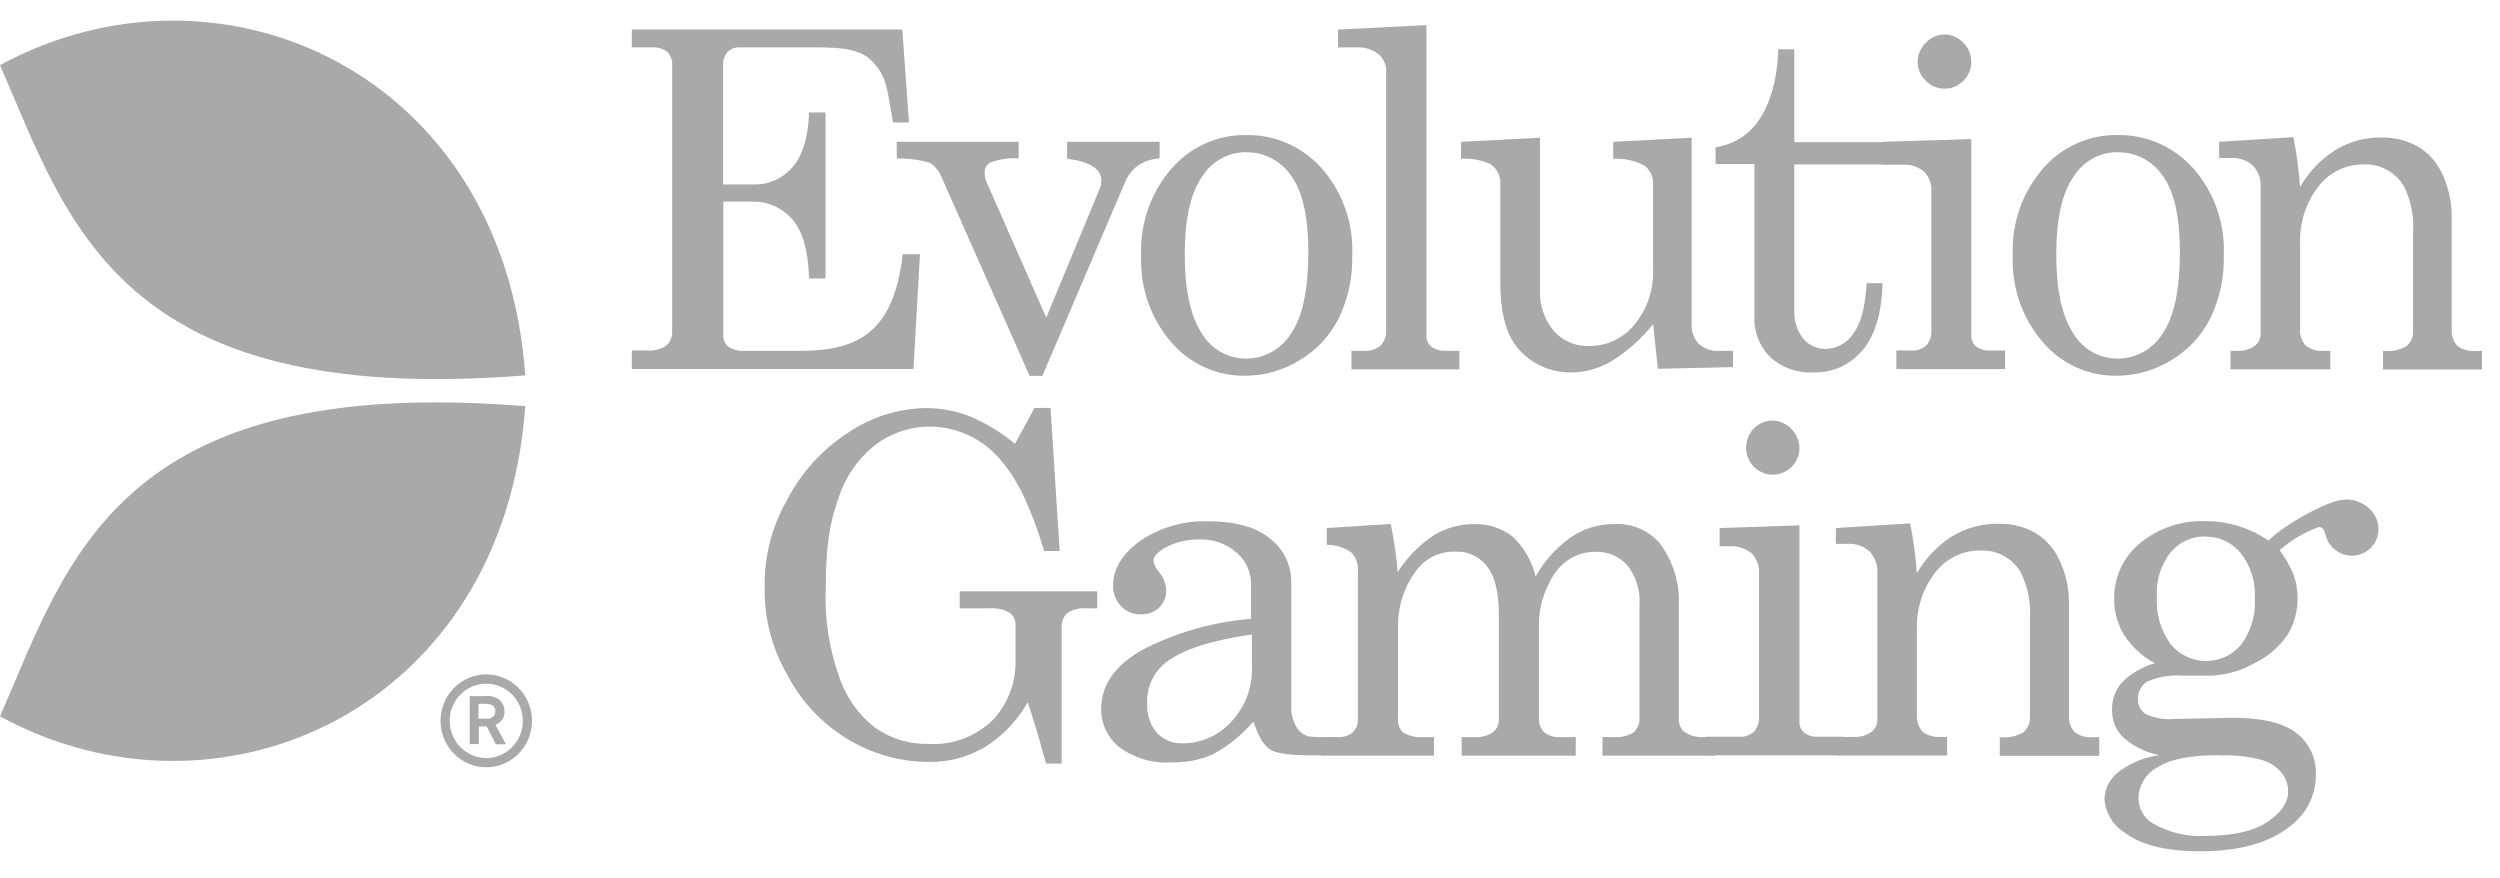 <?xml version="1.0" encoding="UTF-8"?>
<svg width="74px" height="26px" viewBox="0 0 74 26" version="1.1" xmlns="http://www.w3.org/2000/svg" xmlns:xlink="http://www.w3.org/1999/xlink">
    <!-- Generator: Sketch 50.2 (55047) - http://www.bohemiancoding.com/sketch -->
    <title>evolution-gaming</title>
    <desc>Created with Sketch.</desc>
    <defs></defs>
    <g id="Page-1" stroke="none" stroke-width="1" fill="none" fill-rule="evenodd">
        <g id="evolution-gaming" transform="translate(0, 0.6)" fill="#a9a9a9" fill-rule="nonzero">
            <path d="M18.702,0.275 L26.708,0.275 L26.906,3.025 L26.432,3.025 C26.246,1.895 26.221,1.65 25.815,1.213 C25.409,0.776 24.603,0.803 23.95,0.803 L21.904,0.803 C21.766,0.793 21.631,0.843 21.531,0.941 C21.438,1.057 21.392,1.206 21.404,1.356 L21.404,4.86 L22.299,4.86 C22.746,4.875 23.176,4.683 23.466,4.337 C23.764,3.989 23.924,3.452 23.948,2.728 L24.435,2.728 L24.435,7.643 L23.948,7.643 C23.924,6.829 23.761,6.247 23.458,5.896 C23.145,5.54 22.691,5.346 22.221,5.368 L21.409,5.368 L21.409,9.312 C21.401,9.448 21.457,9.579 21.561,9.664 C21.711,9.759 21.888,9.802 22.064,9.785 L23.688,9.785 C25.442,9.785 26.454,9.202 26.722,6.925 L27.231,6.925 L27.039,10.322 L18.702,10.322 L18.702,9.772 L19.144,9.772 C19.349,9.792 19.555,9.74 19.728,9.626 C19.845,9.517 19.907,9.36 19.896,9.2 L19.896,1.356 C19.911,1.204 19.861,1.052 19.758,0.941 C19.625,0.838 19.459,0.789 19.292,0.803 L18.702,0.803 L18.702,0.275 Z" id="Shape"></path>
            <path d="M26.541,3.597 L30.154,3.597 L30.154,4.087 C29.873,4.07 29.591,4.111 29.326,4.205 C29.213,4.26 29.143,4.376 29.144,4.502 C29.145,4.611 29.169,4.719 29.215,4.818 L30.969,8.801 L32.566,4.95 C32.588,4.886 32.6,4.818 32.601,4.75 C32.601,4.401 32.262,4.184 31.586,4.098 L31.586,3.597 L34.325,3.597 L34.325,4.087 C34.088,4.101 33.858,4.18 33.662,4.315 C33.496,4.446 33.368,4.62 33.291,4.818 L30.855,10.525 L30.476,10.525 L27.878,4.662 C27.808,4.484 27.689,4.331 27.534,4.222 C27.213,4.128 26.88,4.084 26.546,4.09 L26.541,3.597 Z" id="Shape"></path>
            <path d="M36.877,3.397 C37.728,3.38 38.545,3.737 39.118,4.376 C39.742,5.081 40.068,6.008 40.025,6.955 C40.044,7.608 39.904,8.255 39.619,8.839 C39.354,9.352 38.953,9.778 38.46,10.069 C37.97,10.368 37.408,10.525 36.836,10.522 C36.007,10.529 35.216,10.167 34.671,9.532 C34.059,8.825 33.739,7.905 33.778,6.964 C33.74,6.025 34.058,5.107 34.669,4.4 C35.224,3.753 36.032,3.386 36.877,3.397 L36.877,3.397 Z M36.877,3.905 C36.35,3.905 35.859,4.18 35.578,4.634 C35.239,5.12 35.069,5.886 35.069,6.933 C35.069,7.98 35.238,8.76 35.575,9.274 C35.853,9.734 36.346,10.014 36.877,10.014 C37.419,10.018 37.924,9.739 38.214,9.274 C38.555,8.781 38.726,7.975 38.726,6.856 C38.726,5.819 38.557,5.068 38.22,4.604 C37.915,4.158 37.411,3.896 36.877,3.908 L36.877,3.905 Z" id="Shape"></path>
            <path d="M42.223,0.143 L42.223,9.332 C42.215,9.447 42.259,9.56 42.342,9.64 C42.464,9.737 42.617,9.787 42.772,9.783 L43.197,9.783 L43.197,10.333 L40.003,10.333 L40.003,9.783 L40.396,9.783 C40.568,9.795 40.737,9.738 40.869,9.626 C40.981,9.506 41.039,9.345 41.029,9.18 L41.029,1.557 C41.046,1.362 40.976,1.171 40.84,1.034 C40.661,0.879 40.433,0.796 40.198,0.803 L39.605,0.803 L39.605,0.275 L42.223,0.143 Z" id="Shape"></path>
            <path d="M45.584,3.476 L45.584,7.934 C45.555,8.393 45.701,8.844 45.99,9.197 C46.258,9.494 46.641,9.657 47.038,9.642 C47.563,9.648 48.061,9.409 48.391,8.993 C48.763,8.538 48.955,7.959 48.932,7.368 L48.932,4.849 C48.942,4.64 48.851,4.44 48.689,4.312 C48.402,4.154 48.078,4.08 47.752,4.101 L47.752,3.597 L50.074,3.476 L50.074,8.996 C50.061,9.213 50.139,9.426 50.288,9.582 C50.452,9.726 50.665,9.799 50.881,9.785 L51.298,9.785 L51.298,10.267 L49.073,10.316 L48.932,8.996 C48.595,9.417 48.192,9.779 47.739,10.066 C47.374,10.295 46.955,10.418 46.526,10.423 C45.964,10.438 45.421,10.217 45.024,9.813 C44.614,9.411 44.409,8.729 44.409,7.767 L44.409,4.849 C44.423,4.613 44.312,4.387 44.117,4.257 C43.844,4.134 43.546,4.08 43.248,4.101 L43.248,3.597 L45.584,3.476 Z" id="Shape"></path>
            <path d="M52.637,0.858 L53.111,0.858 L53.111,3.608 L57.138,3.608 L57.138,4.268 L53.111,4.268 L53.111,8.572 C53.093,8.883 53.189,9.189 53.382,9.431 C53.548,9.625 53.791,9.734 54.045,9.728 C54.372,9.72 54.675,9.552 54.857,9.277 C55.082,8.976 55.214,8.478 55.252,7.783 L55.726,7.783 C55.697,8.678 55.497,9.342 55.125,9.774 C54.764,10.202 54.231,10.441 53.677,10.423 C53.206,10.451 52.744,10.287 52.394,9.967 C52.081,9.653 51.913,9.219 51.931,8.773 L51.931,4.257 L50.781,4.257 L50.781,3.757 C51.245,3.694 51.668,3.456 51.966,3.089 C52.381,2.557 52.605,1.813 52.637,0.858 Z" id="Shape"></path>
            <path d="M55.718,3.597 L58.351,3.518 L58.351,9.293 C58.339,9.417 58.38,9.541 58.465,9.631 C58.579,9.729 58.724,9.78 58.873,9.774 L59.35,9.774 L59.35,10.324 L56.132,10.324 L56.132,9.774 L56.567,9.774 C56.733,9.789 56.898,9.733 57.022,9.62 C57.126,9.496 57.179,9.335 57.168,9.172 L57.168,5.077 C57.185,4.851 57.103,4.63 56.944,4.472 C56.752,4.323 56.513,4.25 56.272,4.268 L55.731,4.268 L55.718,3.597 Z M57.553,0.418 C57.764,0.418 57.965,0.507 58.11,0.663 C58.265,0.812 58.352,1.02 58.351,1.238 C58.35,1.445 58.266,1.644 58.118,1.788 C57.973,1.941 57.771,2.027 57.561,2.024 C57.349,2.027 57.145,1.94 56.998,1.785 C56.849,1.641 56.764,1.443 56.762,1.235 C56.763,1.02 56.85,0.816 57.003,0.668 C57.145,0.512 57.344,0.423 57.553,0.421 L57.553,0.418 Z" id="Shape"></path>
            <path d="M62.673,3.397 C63.524,3.38 64.341,3.737 64.914,4.376 C65.539,5.081 65.866,6.007 65.824,6.955 C65.843,7.608 65.703,8.255 65.418,8.839 C65.153,9.352 64.752,9.778 64.259,10.069 C63.769,10.368 63.208,10.525 62.636,10.522 C61.806,10.529 61.015,10.168 60.47,9.532 C59.858,8.825 59.538,7.905 59.577,6.964 C59.537,6.025 59.854,5.108 60.462,4.4 C61.019,3.752 61.827,3.385 62.673,3.397 L62.673,3.397 Z M62.673,3.905 C62.146,3.905 61.655,4.18 61.374,4.634 C61.035,5.12 60.865,5.886 60.865,6.933 C60.865,7.98 61.034,8.76 61.372,9.274 C61.649,9.734 62.142,10.014 62.673,10.014 C63.216,10.019 63.723,9.739 64.013,9.274 C64.354,8.781 64.525,7.975 64.525,6.856 C64.525,5.819 64.356,5.068 64.019,4.604 C63.714,4.157 63.208,3.895 62.673,3.908 L62.673,3.905 Z" id="Shape"></path>
            <path d="M65.686,3.597 L67.884,3.46 C67.982,3.947 68.048,4.44 68.081,4.937 C68.338,4.489 68.699,4.111 69.131,3.837 C69.541,3.592 70.009,3.465 70.485,3.471 C70.869,3.461 71.25,3.556 71.586,3.746 C71.901,3.941 72.151,4.228 72.301,4.571 C72.485,4.968 72.577,5.403 72.571,5.841 L72.571,9.114 C72.553,9.303 72.611,9.491 72.734,9.634 C72.889,9.751 73.082,9.806 73.275,9.788 L73.467,9.788 L73.467,10.338 L70.536,10.338 L70.536,9.788 L70.593,9.788 C70.82,9.81 71.047,9.757 71.242,9.637 C71.371,9.523 71.439,9.355 71.427,9.183 L71.427,6.304 C71.462,5.823 71.369,5.342 71.156,4.912 C70.904,4.489 70.443,4.242 69.957,4.268 C69.437,4.262 68.944,4.503 68.625,4.92 C68.251,5.404 68.059,6.008 68.084,6.623 L68.084,9.112 C68.065,9.301 68.125,9.489 68.249,9.631 C68.406,9.746 68.598,9.801 68.79,9.785 L68.977,9.785 L68.977,10.335 L66.024,10.335 L66.024,9.785 L66.208,9.785 C66.394,9.799 66.579,9.748 66.733,9.642 C66.847,9.56 66.915,9.427 66.915,9.285 L66.915,4.95 C66.931,4.71 66.848,4.474 66.685,4.299 C66.502,4.139 66.265,4.059 66.024,4.076 L65.686,4.076 L65.686,3.597 Z" id="Shape"></path>
            <path d="M30.043,12.536 L30.622,11.474 L31.096,11.474 L31.366,15.709 L30.906,15.709 C30.545,14.492 30.13,13.611 29.659,13.066 C29.144,12.42 28.374,12.04 27.556,12.027 C26.973,12.021 26.404,12.205 25.932,12.552 C25.416,12.951 25.031,13.498 24.827,14.122 C24.573,14.821 24.443,15.525 24.443,16.793 C24.403,17.678 24.534,18.563 24.827,19.397 C25.022,20.004 25.392,20.538 25.888,20.929 C26.353,21.26 26.91,21.432 27.477,21.419 C28.182,21.464 28.873,21.209 29.385,20.715 C29.842,20.227 30.085,19.572 30.059,18.9 L30.059,17.901 C30.066,17.756 29.998,17.618 29.881,17.535 C29.701,17.434 29.495,17.39 29.291,17.406 L28.408,17.406 L28.408,16.903 L32.479,16.903 L32.479,17.406 L32.16,17.406 C31.961,17.388 31.762,17.438 31.594,17.546 C31.479,17.647 31.417,17.797 31.426,17.951 L31.426,22.002 L30.963,22.002 C30.794,21.371 30.613,20.766 30.422,20.187 C30.115,20.726 29.682,21.181 29.161,21.51 C28.659,21.808 28.086,21.962 27.504,21.952 C26.645,21.955 25.802,21.717 25.068,21.265 C24.305,20.8 23.685,20.129 23.277,19.326 C22.837,18.552 22.615,17.67 22.635,16.776 C22.618,15.877 22.844,14.99 23.29,14.213 C23.707,13.4 24.327,12.713 25.087,12.219 C25.769,11.751 26.57,11.494 27.393,11.479 C27.826,11.477 28.256,11.554 28.663,11.705 C29.161,11.91 29.627,12.19 30.043,12.536 Z" id="Shape"></path>
            <path d="M39.516,21.221 L39.627,21.419 C39.627,21.798 39.178,21.757 38.758,21.757 C38.439,21.757 37.797,21.741 37.575,21.57 C37.353,21.4 37.264,21.204 37.099,20.759 C36.762,21.152 36.358,21.48 35.905,21.727 C35.521,21.896 35.104,21.977 34.685,21.966 C34.133,22.005 33.586,21.847 33.137,21.521 C32.789,21.248 32.589,20.825 32.595,20.379 C32.595,19.681 32.999,19.1 33.808,18.638 C34.812,18.119 35.908,17.806 37.031,17.717 L37.031,16.688 C37.033,16.328 36.875,15.985 36.601,15.756 C36.3,15.494 35.914,15.356 35.518,15.368 C35.149,15.358 34.784,15.447 34.46,15.627 C34.249,15.757 34.143,15.883 34.143,16.006 C34.169,16.132 34.228,16.248 34.314,16.342 C34.433,16.487 34.505,16.665 34.52,16.853 C34.527,17.051 34.452,17.243 34.314,17.381 C34.169,17.522 33.973,17.595 33.773,17.585 C33.551,17.591 33.338,17.503 33.183,17.343 C33.024,17.176 32.939,16.951 32.947,16.719 C32.947,16.244 33.21,15.811 33.735,15.421 C34.343,15.003 35.067,14.797 35.8,14.832 C36.587,14.832 37.187,15.004 37.6,15.349 C37.992,15.65 38.222,16.12 38.222,16.62 L38.222,20.291 C38.21,20.513 38.265,20.734 38.379,20.924 C38.46,21.064 38.594,21.163 38.75,21.199 C39.004,21.225 39.26,21.232 39.516,21.221 Z M37.056,18.182 C35.859,18.35 35.012,18.625 34.514,19.007 C34.141,19.295 33.933,19.752 33.957,20.228 C33.938,20.543 34.042,20.853 34.246,21.092 C34.442,21.301 34.717,21.414 35.001,21.402 C35.551,21.406 36.076,21.173 36.447,20.761 C36.856,20.33 37.076,19.749 37.058,19.15 L37.056,18.182 Z" id="Shape"></path>
            <path d="M39.272,15.03 L41.167,14.909 C41.265,15.38 41.333,15.857 41.37,16.336 C41.65,15.896 42.019,15.521 42.453,15.236 C42.811,15.022 43.22,14.91 43.635,14.914 C44.043,14.898 44.443,15.027 44.767,15.278 C45.107,15.595 45.346,16.009 45.452,16.466 C45.713,16.003 46.072,15.605 46.502,15.3 C46.875,15.046 47.314,14.912 47.763,14.914 C48.273,14.878 48.772,15.08 49.116,15.465 C49.518,15.993 49.723,16.648 49.695,17.315 L49.695,20.643 C49.676,20.796 49.732,20.949 49.844,21.053 C50.016,21.175 50.223,21.233 50.432,21.218 L50.762,21.218 L50.762,21.768 L47.433,21.768 L47.433,21.218 L47.766,21.218 C47.973,21.238 48.182,21.188 48.358,21.075 C48.478,20.965 48.54,20.806 48.529,20.643 L48.529,17.302 C48.558,16.885 48.432,16.472 48.177,16.144 C47.938,15.871 47.592,15.721 47.232,15.734 C46.944,15.729 46.661,15.812 46.42,15.973 C46.173,16.144 45.977,16.382 45.857,16.661 C45.68,16.996 45.576,17.367 45.554,17.747 L45.554,20.643 C45.541,20.804 45.597,20.963 45.709,21.078 C45.847,21.183 46.018,21.232 46.19,21.218 L46.642,21.218 L46.642,21.768 L43.265,21.768 L43.265,21.218 L43.646,21.218 C43.837,21.233 44.028,21.183 44.188,21.075 C44.301,20.989 44.367,20.853 44.366,20.709 L44.366,17.601 C44.366,16.945 44.252,16.469 44.022,16.174 C43.804,15.882 43.46,15.716 43.099,15.729 C42.657,15.705 42.23,15.9 41.952,16.251 C41.572,16.736 41.37,17.34 41.381,17.959 L41.381,20.643 C41.363,20.798 41.412,20.953 41.516,21.067 C41.692,21.181 41.9,21.234 42.109,21.218 L42.447,21.218 L42.447,21.768 L39.105,21.768 L39.105,21.218 L39.605,21.218 C39.763,21.229 39.919,21.178 40.041,21.075 C40.141,20.981 40.197,20.848 40.193,20.709 L40.193,16.309 C40.21,16.107 40.143,15.908 40.009,15.759 C39.793,15.606 39.535,15.525 39.272,15.528 L39.272,15.03 Z" id="Shape"></path>
            <path d="M50.903,15.03 L53.263,14.95 L53.263,20.726 C53.25,20.85 53.292,20.973 53.376,21.064 C53.491,21.162 53.638,21.213 53.788,21.207 L54.537,21.207 L54.537,21.757 L50.497,21.757 L50.497,21.207 L51.468,21.207 C51.634,21.222 51.799,21.166 51.923,21.053 C52.027,20.929 52.078,20.767 52.066,20.605 L52.066,16.38 C52.083,16.154 52.001,15.932 51.842,15.773 C51.65,15.623 51.411,15.551 51.17,15.569 L50.9,15.569 L50.903,15.03 Z M52.464,11.851 C52.675,11.85 52.877,11.939 53.022,12.096 C53.177,12.245 53.264,12.453 53.263,12.67 C53.262,12.878 53.178,13.077 53.03,13.22 C52.777,13.474 52.388,13.524 52.08,13.344 C51.772,13.163 51.621,12.795 51.711,12.446 C51.8,12.096 52.109,11.85 52.464,11.845 L52.464,11.851 Z" id="Shape"></path>
            <path d="M54.343,15.03 L56.54,14.892 C56.639,15.38 56.705,15.873 56.738,16.369 C56.995,15.922 57.355,15.544 57.788,15.269 C58.202,15.022 58.675,14.896 59.155,14.903 C59.54,14.894 59.92,14.989 60.256,15.179 C60.572,15.373 60.821,15.661 60.971,16.004 C61.155,16.401 61.247,16.835 61.242,17.274 L61.242,20.547 C61.223,20.736 61.282,20.924 61.404,21.067 C61.56,21.184 61.752,21.239 61.945,21.221 L62.138,21.221 L62.138,21.771 L59.193,21.771 L59.193,21.221 L59.25,21.221 C59.477,21.242 59.704,21.189 59.899,21.07 C60.025,20.959 60.094,20.796 60.086,20.627 L60.086,17.736 C60.122,17.255 60.028,16.773 59.815,16.342 C59.563,15.917 59.101,15.669 58.614,15.696 C58.094,15.689 57.601,15.93 57.282,16.347 C56.908,16.831 56.716,17.435 56.741,18.05 L56.741,20.539 C56.722,20.728 56.782,20.916 56.906,21.059 C57.062,21.174 57.254,21.228 57.447,21.213 L57.634,21.213 L57.634,21.763 L54.402,21.763 L54.402,21.213 L54.862,21.213 C55.048,21.225 55.233,21.175 55.387,21.07 C55.502,20.987 55.57,20.852 55.569,20.709 L55.569,16.372 C55.586,16.132 55.502,15.895 55.339,15.72 C55.156,15.561 54.919,15.481 54.678,15.498 L54.34,15.498 L54.343,15.03 Z" id="Shape"></path>
            <path d="M67.147,15.401 C67.618,14.917 68.934,14.21 69.353,14.194 C69.594,14.16 69.838,14.229 70.027,14.384 C70.181,14.538 69.903,14.881 69.903,15.102 C69.908,15.264 69.851,15.422 69.743,15.542 C69.651,15.653 69.515,15.717 69.372,15.718 C69.103,15.718 68.923,15.55 68.831,15.214 C68.793,15.071 68.729,15 68.639,15 C68.212,15.152 67.818,15.385 67.478,15.687 C67.648,15.912 67.788,16.159 67.894,16.422 C67.971,16.637 68.01,16.864 68.008,17.093 C68.015,17.481 67.911,17.863 67.71,18.193 C67.46,18.556 67.12,18.846 66.725,19.034 C66.322,19.263 65.869,19.389 65.407,19.4 L64.638,19.4 C64.269,19.369 63.898,19.428 63.556,19.573 C63.379,19.687 63.276,19.887 63.285,20.099 C63.278,20.272 63.361,20.436 63.504,20.53 C63.762,20.653 64.046,20.706 64.33,20.682 L66.073,20.646 C66.953,20.646 67.585,20.795 67.968,21.094 C68.35,21.381 68.568,21.841 68.549,22.324 C68.556,22.884 68.312,23.417 67.886,23.773 C67.269,24.323 66.348,24.598 65.123,24.598 C64.111,24.598 63.36,24.409 62.871,24.032 C62.529,23.815 62.313,23.442 62.292,23.033 C62.308,22.738 62.447,22.463 62.673,22.277 C63.035,21.991 63.466,21.811 63.921,21.754 C63.534,21.678 63.172,21.504 62.868,21.248 C62.641,21.037 62.513,20.737 62.516,20.423 C62.508,20.129 62.606,19.842 62.793,19.617 C63.068,19.337 63.41,19.136 63.786,19.032 C63.421,18.838 63.111,18.554 62.882,18.207 C62.676,17.878 62.571,17.495 62.579,17.106 C62.576,16.478 62.853,15.882 63.334,15.487 C63.886,15.029 64.584,14.795 65.296,14.826 C65.619,14.825 65.94,14.874 66.249,14.969 C66.568,15.067 66.871,15.213 67.147,15.401 L67.147,15.401 Z M65.708,21.752 C64.841,21.752 64.223,21.873 63.854,22.117 C63.527,22.29 63.316,22.627 63.299,23 C63.292,23.313 63.451,23.606 63.715,23.767 C64.191,24.045 64.736,24.175 65.283,24.142 C66.093,24.142 66.703,24.005 67.112,23.732 C67.522,23.459 67.728,23.157 67.729,22.827 C67.728,22.627 67.66,22.433 67.537,22.277 C67.379,22.087 67.166,21.951 66.928,21.889 C66.529,21.787 66.118,21.744 65.708,21.76 L65.708,21.752 Z M65.291,15.278 C64.892,15.268 64.511,15.44 64.251,15.748 C63.959,16.12 63.814,16.59 63.843,17.065 C63.812,17.567 63.957,18.064 64.251,18.468 C64.509,18.781 64.89,18.964 65.292,18.966 C65.694,18.969 66.076,18.792 66.338,18.482 C66.63,18.087 66.774,17.599 66.744,17.106 C66.77,16.627 66.623,16.155 66.33,15.778 C66.076,15.461 65.693,15.28 65.291,15.286 L65.291,15.278 Z" id="Shape"></path>
            <path d="M69.605,14.243 C70.048,14.251 70.403,14.618 70.403,15.069 C70.403,15.276 70.319,15.475 70.171,15.619 C69.917,15.872 69.528,15.923 69.22,15.741 C68.912,15.56 68.761,15.192 68.852,14.842 C68.942,14.492 69.252,14.247 69.608,14.243 L69.605,14.243 Z" id="Shape"></path>
            <path d="M14.426,20.671 L14.253,20.671 L14.164,20.671 L14.164,20.233 L14.283,20.233 C14.374,20.224 14.466,20.234 14.553,20.264 C14.624,20.299 14.668,20.373 14.664,20.453 C14.665,20.517 14.638,20.579 14.591,20.621 C14.543,20.663 14.48,20.682 14.418,20.673 M14.929,20.459 C14.935,20.323 14.877,20.192 14.772,20.107 C14.645,20.02 14.491,19.984 14.339,20.005 L13.904,20.005 L13.904,21.424 L14.174,21.424 L14.174,20.902 L14.407,20.902 L14.678,21.43 L14.975,21.43 L14.664,20.852 C14.831,20.8 14.943,20.639 14.935,20.462 M14.394,21.837 C13.796,21.837 13.311,21.344 13.311,20.737 C13.311,20.129 13.796,19.637 14.394,19.637 C14.991,19.637 15.476,20.129 15.476,20.737 C15.476,21.344 14.991,21.837 14.394,21.837 M14.394,19.362 C13.646,19.362 13.04,19.977 13.04,20.737 C13.04,21.496 13.646,22.112 14.394,22.112 C15.141,22.112 15.747,21.496 15.747,20.737 C15.747,19.977 15.141,19.362 14.394,19.362" id="Shape"></path>
            <path d="M15.547,10.511 C14.913,1.521 6.496,-2.2 0,1.328 C2.022,5.951 3.475,11.474 15.547,10.511 Z M0,20.605 C6.496,24.136 14.913,20.412 15.547,11.422 C3.475,10.451 2.022,15.979 0,20.605 Z" id="Shape"></path>
        </g>
    </g>
</svg>